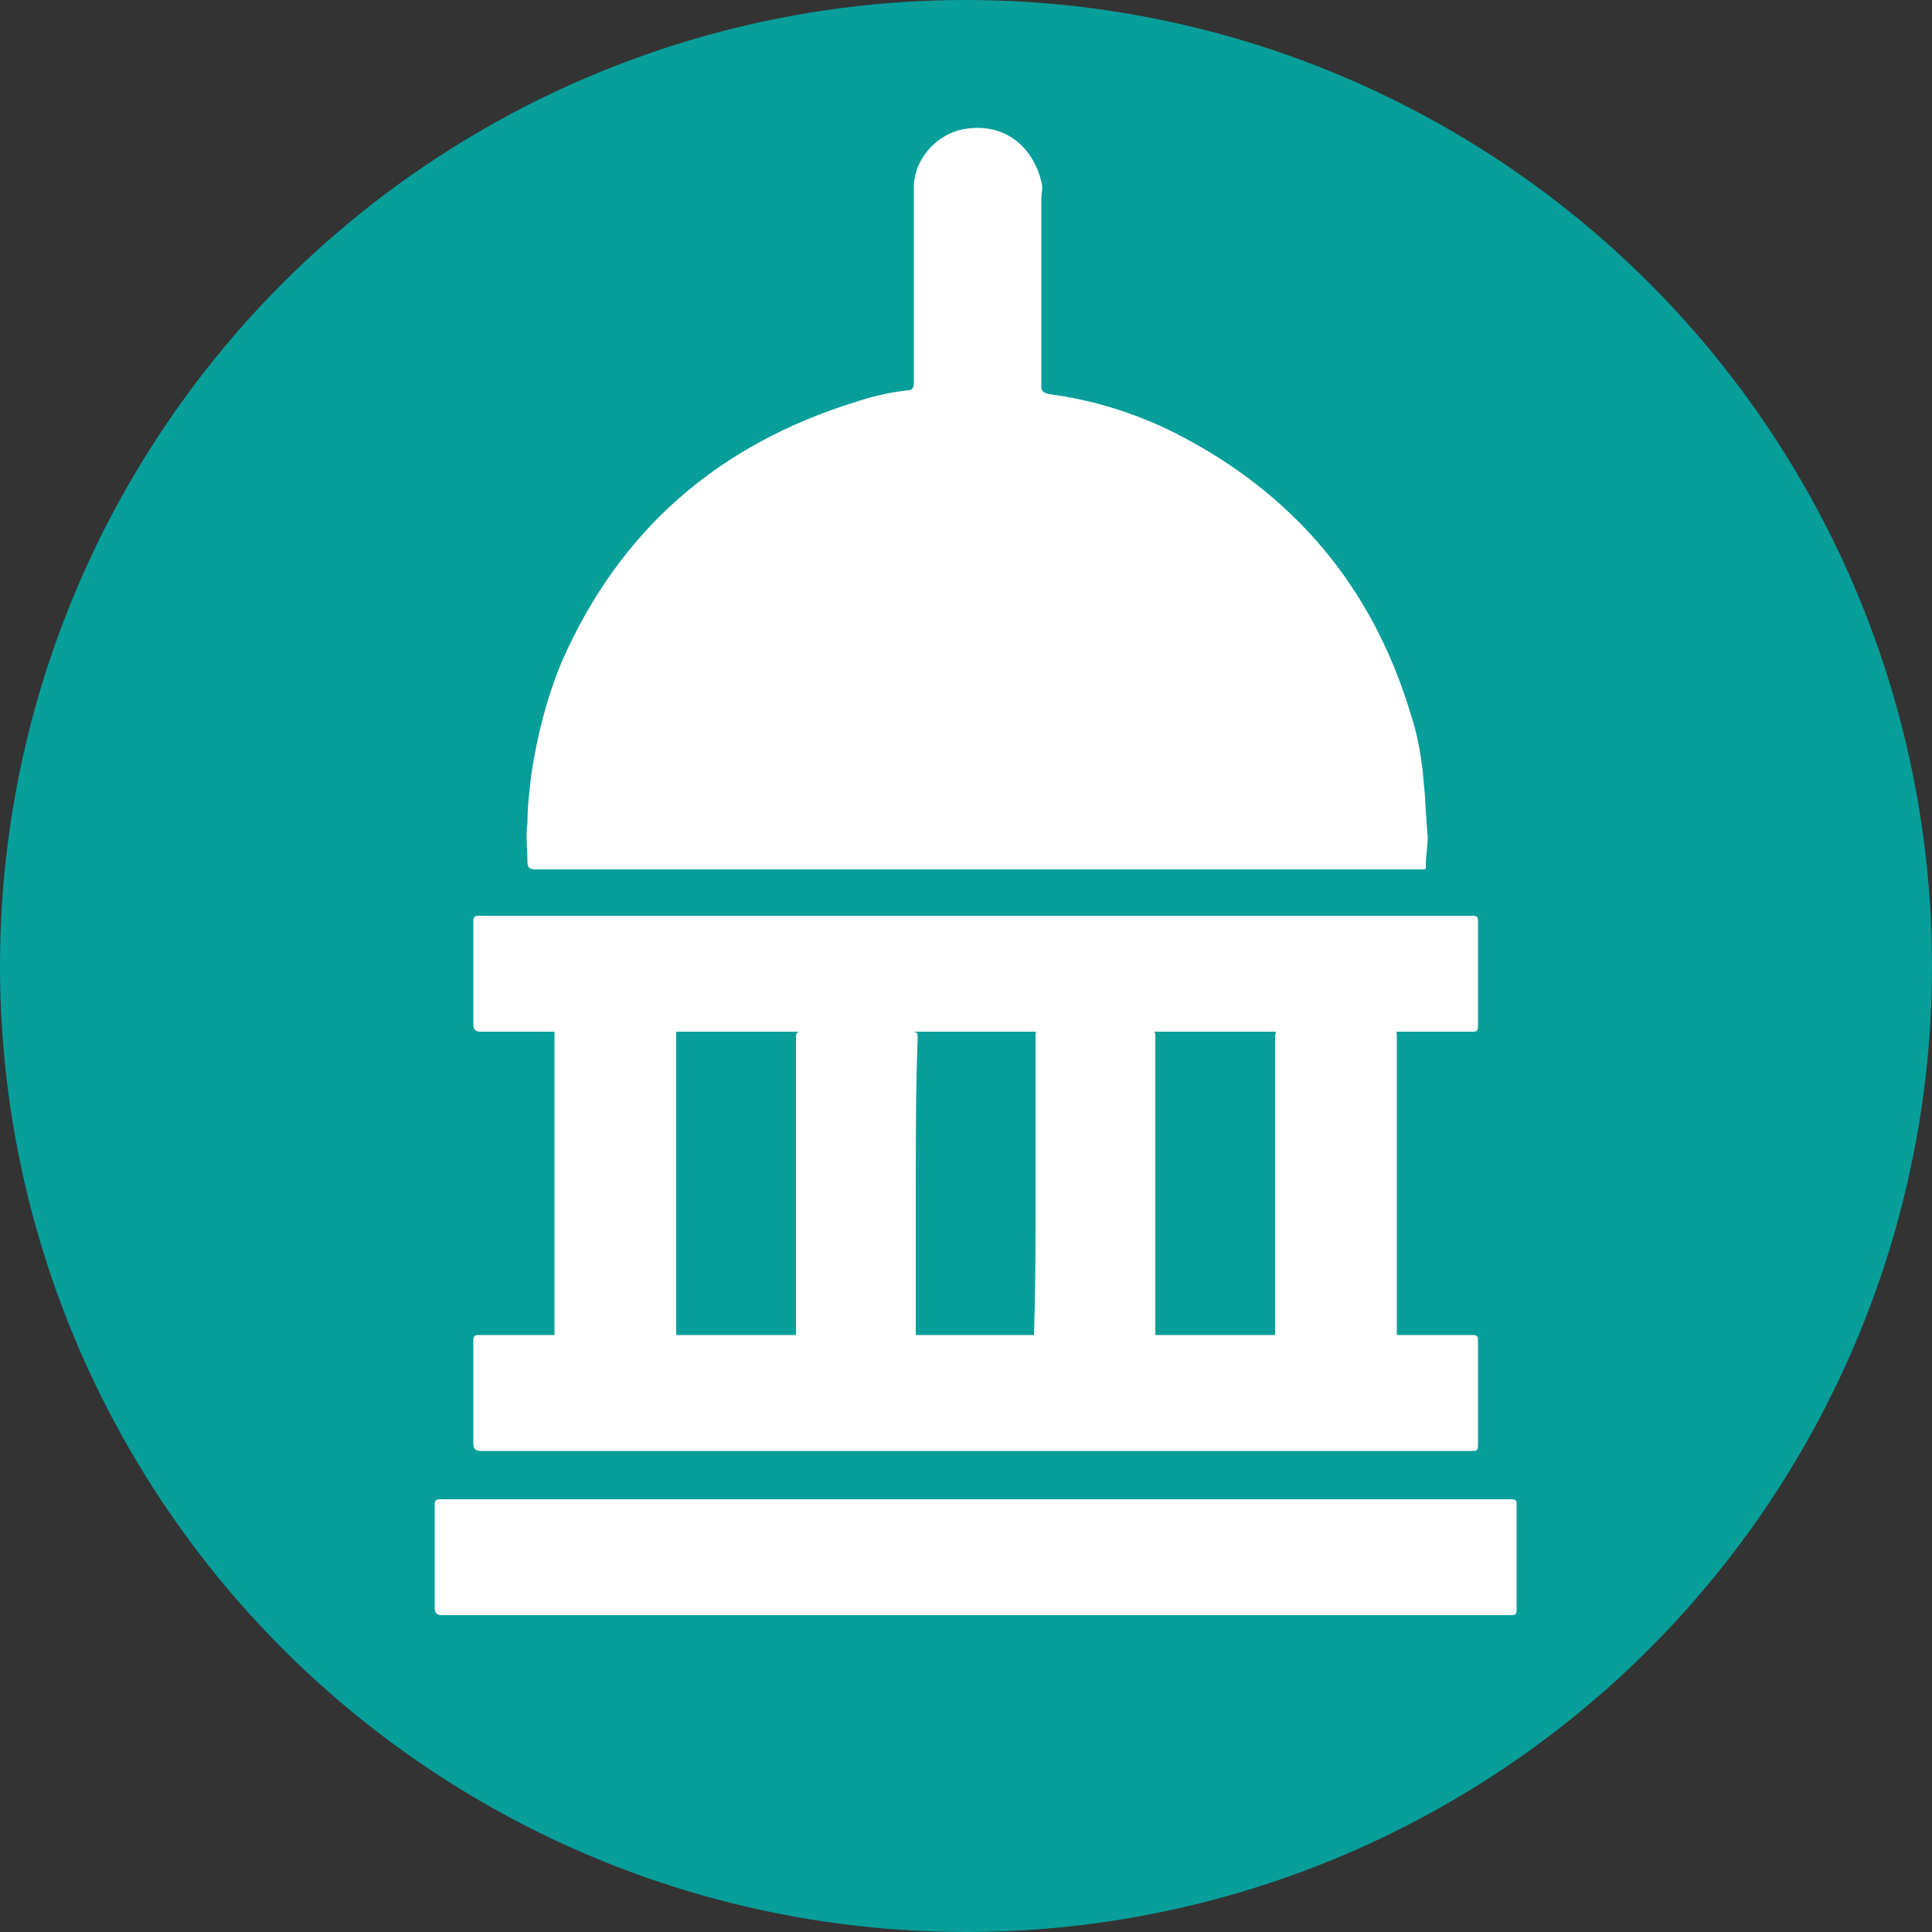 <?xml version="1.0" encoding="utf-8"?>
<!-- Generator: Adobe Illustrator 22.0.0, SVG Export Plug-In . SVG Version: 6.00 Build 0)  -->
<svg version="1.1" id="Layer_1" xmlns="http://www.w3.org/2000/svg" xmlns:xlink="http://www.w3.org/1999/xlink" x="0px" y="0px"
	 width="100px" height="100px" viewBox="0 0 100 100" style="enable-background:new 0 0 100 100;" xml:space="preserve">
<rect x="0" y="0" width="100" height="100" fill="#333333" stroke="none"/>
<style type="text/css">
	.st0{fill:#089E9A;}
	.st1{fill:#FFFFFF;}
</style>
<g>
	<circle class="st0" cx="50" cy="50" r="50"/>
	<path class="st1" d="M50.5,45c-7.6,0-15.2,0-22.8,0c-0.3,0-0.4-0.1-0.4-0.4c0-0.7-0.1-1.3,0-2c0-0.8,0.1-1.7,0.2-2.5
		c0.3-2,0.8-4,1.6-5.9c3-6.8,8.1-11.2,15.2-13.4c0.9-0.3,1.8-0.5,2.7-0.6c0.2,0,0.3-0.1,0.3-0.4c0-3.4,0-6.8,0-10.1
		c0-1.4,1.1-2.7,2.5-3c2-0.4,3.6,0.7,4.1,2.7c0.1,0.3,0,0.6,0,0.9c0,3.2,0,6.4,0,9.6c0,0.3,0,0.4,0.4,0.5c2.3,0.3,4.5,1,6.5,2
		c6.1,3.1,10.2,7.9,12.2,14.5c0.4,1.2,0.6,2.4,0.7,3.7c0.1,0.9,0.1,1.8,0.2,2.7c0,0.5-0.1,1-0.1,1.5c0,0.2,0,0.2-0.2,0.2
		c-0.1,0-0.2,0-0.3,0C65.7,45,58.1,45,50.5,45z"/>
	<g>
		<path class="st1" d="M50.5,75.1c-9.2,0-16.4,0-25.6,0c-0.3,0-0.4-0.1-0.4-0.4c0-1.8,0-3.5,0-5.3c0-0.3,0.1-0.3,0.4-0.3
			c15.9,0,29.7,0,45.6,0c2.6,0,3.1,0,5.7,0c0.3,0,0.3,0.1,0.3,0.3c0,1.8,0,3.6,0,5.4c0,0.3-0.1,0.3-0.3,0.3
			C66.9,75.1,59.7,75.1,50.5,75.1z"/>
		<path class="st1" d="M50.5,53.4c-9.2,0-16.4,0-25.6,0c-0.3,0-0.4-0.1-0.4-0.4c0-1.8,0-3.5,0-5.3c0-0.3,0.1-0.3,0.4-0.3
			c15.9,0,29.7,0,45.6,0c2.6,0,3.1,0,5.7,0c0.3,0,0.3,0.1,0.3,0.3c0,1.8,0,3.6,0,5.4c0,0.3-0.1,0.3-0.3,0.3
			C66.9,53.4,59.7,53.4,50.5,53.4z"/>
		<path class="st1" d="M50.5,83.6c-9.2,0-18.4,0-27.6,0c-0.3,0-0.4-0.1-0.4-0.4c0-1.8,0-3.5,0-5.3c0-0.3,0.1-0.3,0.4-0.3
			c15.9,0,31.7,0,47.6,0c2.6,0,5.1,0,7.7,0c0.3,0,0.3,0.1,0.3,0.3c0,1.8,0,3.6,0,5.4c0,0.3-0.1,0.3-0.3,0.3
			C68.9,83.6,59.7,83.6,50.5,83.6z"/>
		<path class="st1" d="M53.6,61.6c0-2.7,0-5.3,0-8c0-0.3,0.1-0.3,0.3-0.3c1.9,0,3.7,0,5.6,0c0.2,0,0.3,0.1,0.3,0.3
			c0,5.3,0,10.6,0,15.9c0,0.3-0.1,0.4-0.4,0.4c-1.9,0-3.7,0-5.6,0c-0.2,0-0.3-0.1-0.3-0.3C53.6,67,53.6,64.3,53.6,61.6z"/>
		<path class="st1" d="M34.9,69.9c-0.1,0-0.2,0-0.3,0c-1.9,0-3.7,0-5.6,0c-0.3,0-0.3-0.1-0.3-0.4c0-5.3,0-10.7,0-16
			c0-0.3,0.1-0.4,0.3-0.3c1.9,0,3.7,0,5.6,0c0.1,0,0.2,0,0.3,0c0,0,0,0,0.1,0.1c0,0.1,0,0.2,0,0.4c0,5.2,0,10.5,0,15.7
			C35,69.6,35,69.7,34.9,69.9C34.9,69.9,34.9,69.9,34.9,69.9z"/>
		<path class="st1" d="M66.1,53.3c0.6,0,1.2,0,1.8,0c1.4,0,2.7,0,4.1,0c0.2,0,0.3,0,0.3,0.3c0,5.3,0,10.7,0,16c0,0.2,0,0.3-0.2,0.3
			c-2,0-3.9,0-5.9,0c0,0-0.1,0-0.1,0c0,0,0-0.1-0.1-0.1c0-0.4,0-0.7,0-1.1c0-5,0-10,0-15C66,53.6,66,53.5,66.1,53.3
			C66,53.3,66.1,53.3,66.1,53.3z"/>
		<path class="st1" d="M47.4,61.6c0,2.7,0,5.3,0,8c0,0.3-0.1,0.4-0.3,0.4c-1.9,0-3.7,0-5.6,0c-0.2,0-0.3-0.1-0.3-0.3
			c0-5.3,0-10.7,0-16c0-0.3,0.1-0.3,0.3-0.3c1.9,0,3.8,0,5.7,0c0.3,0,0.3,0.1,0.3,0.3C47.4,56.3,47.4,58.9,47.4,61.6z"/>
	</g>
</g>
</svg>
